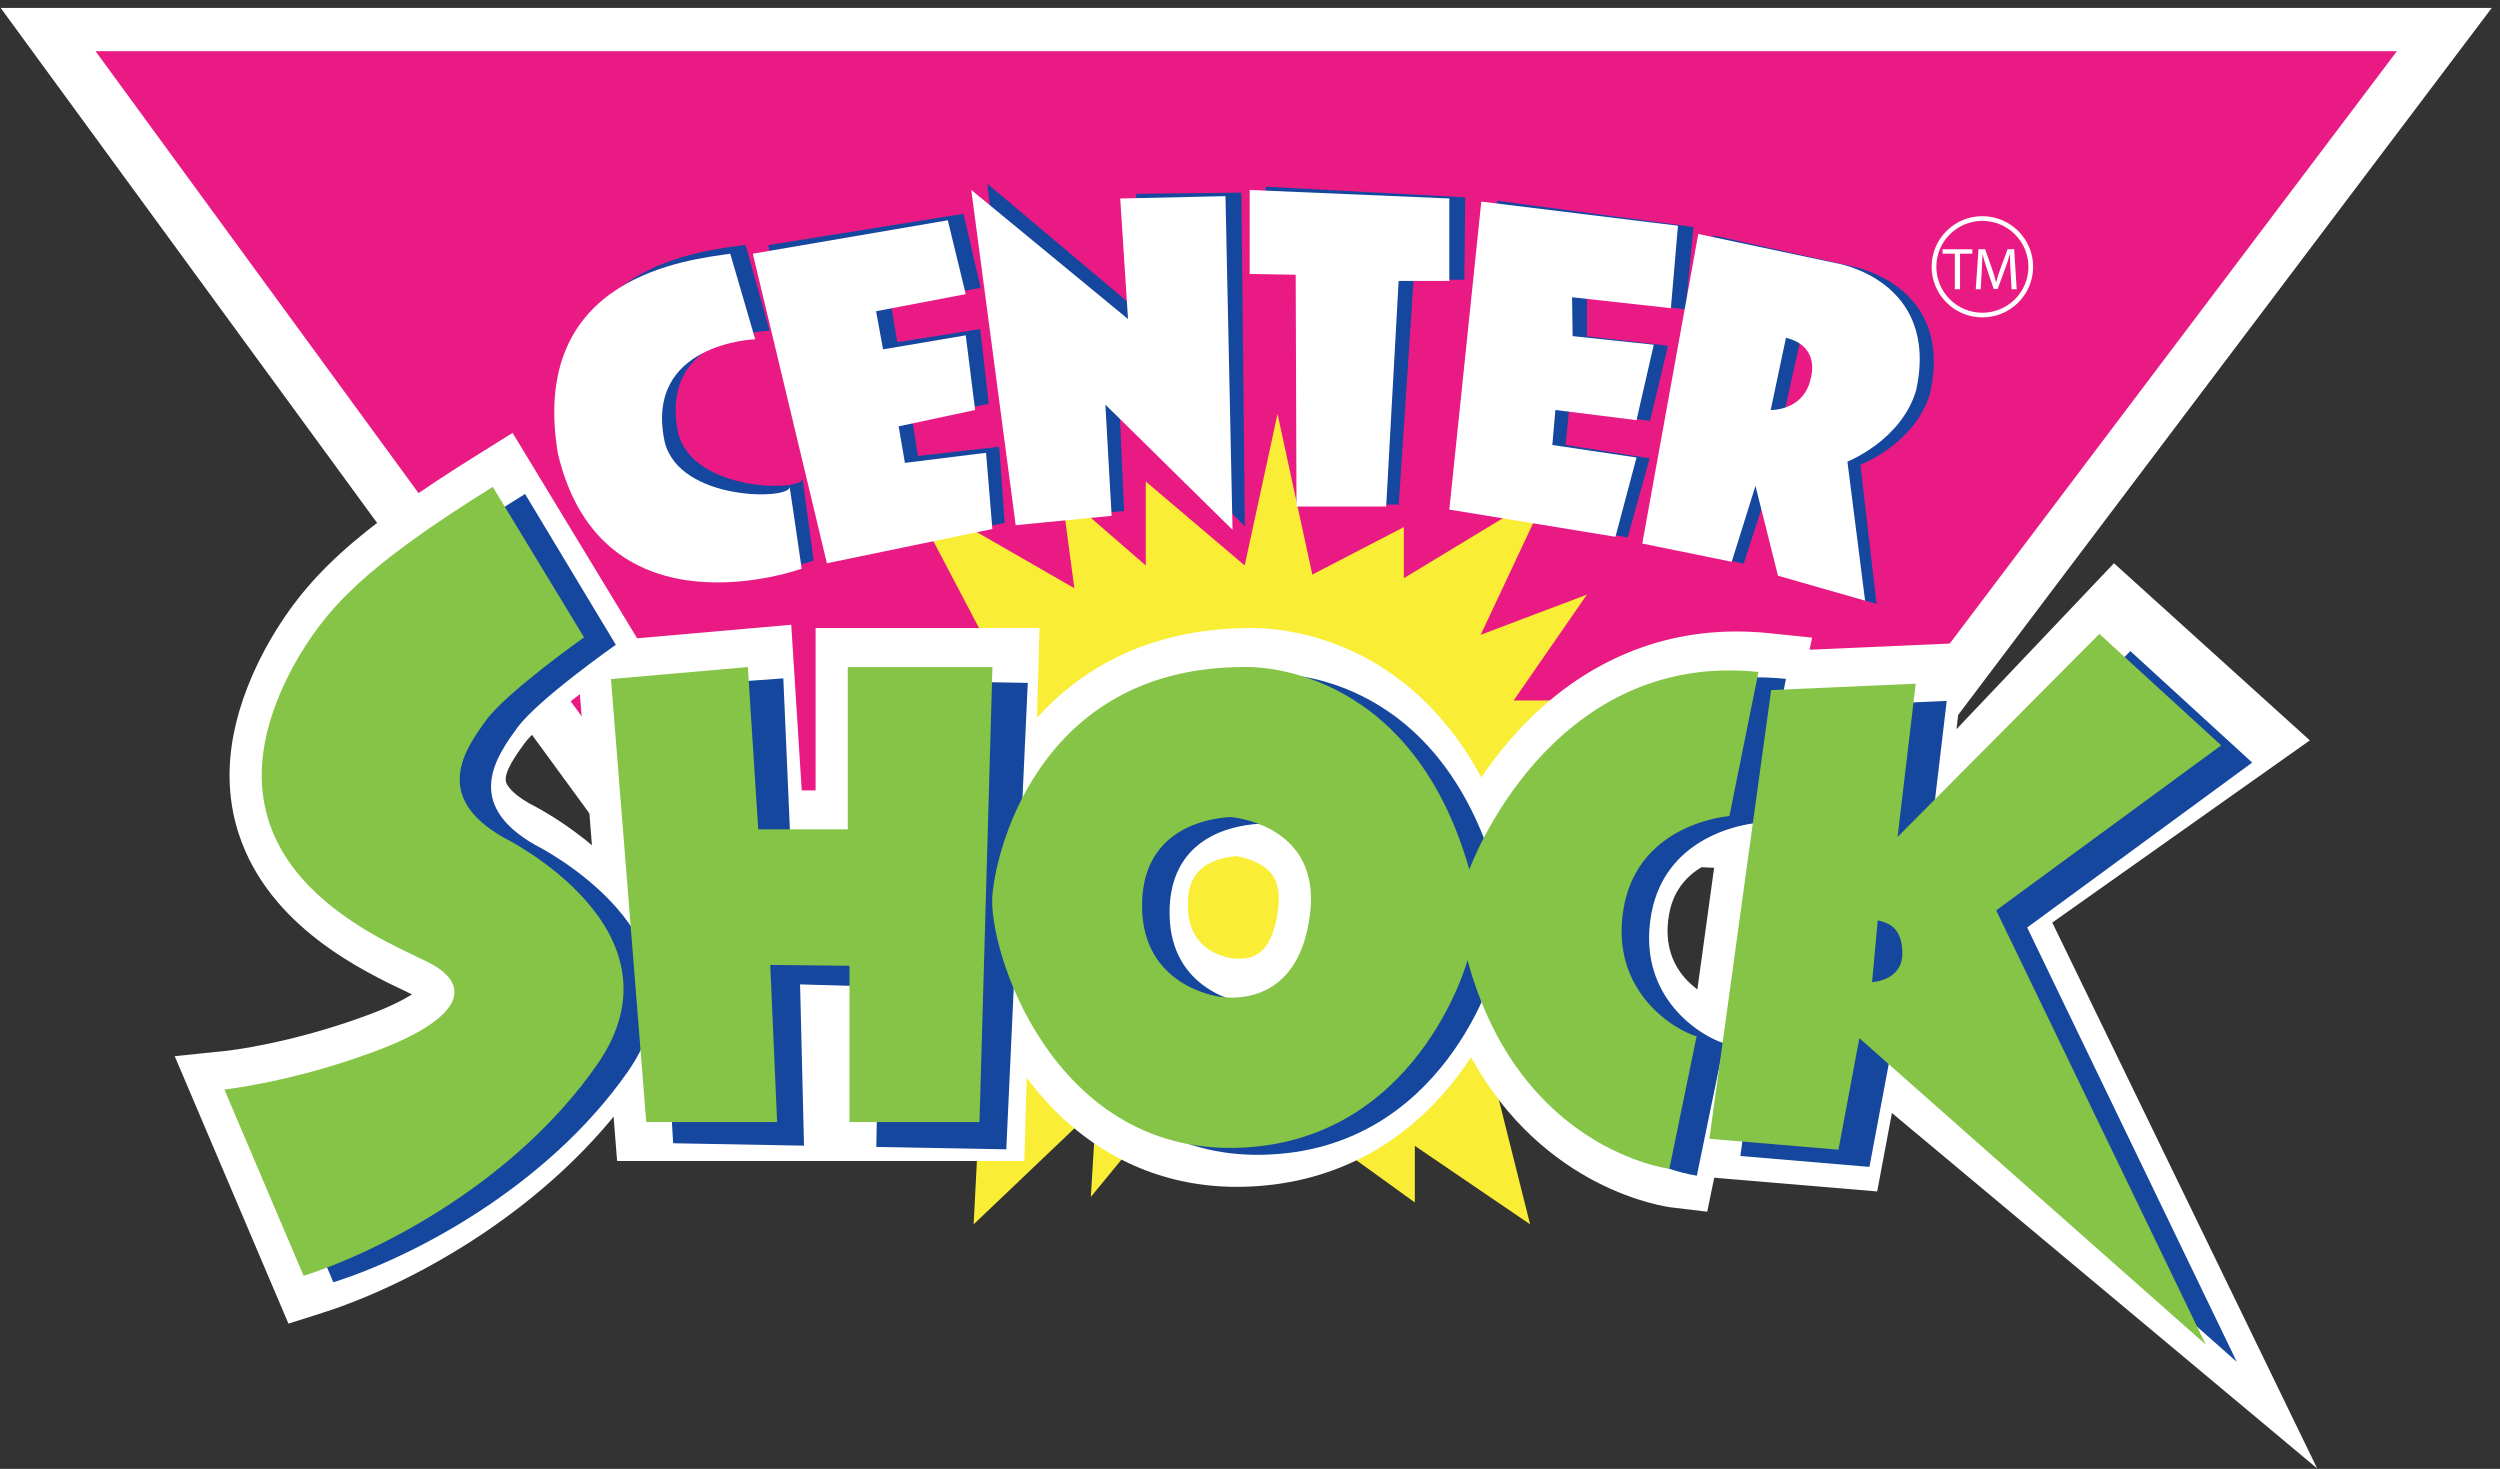 <svg xmlns="http://www.w3.org/2000/svg" width="257" height="151" viewBox="0 0 257 151">
  <rect x="0" y="0" width="257" height="151" fill="#333333" stroke="none"/>
  <g fill="none" fill-rule="evenodd" transform="translate(-5)">
    <polygon fill="#FFFFFF" points="5.073 .818 65.789 83.887 193.993 89.801 261.151 .818"/>
    <polygon fill="#E91A84" points="14.821 5.26 70.913 82.006 189.349 87.467 251.403 5.26"/>
    <polygon fill="#FAED36" points="108.669 70.322 98.321 50.623 115.445 60.469 114.127 50.623 122.783 58.129 122.783 49.497 132.954 58.129 136.33 42.551 139.907 59.066 149.315 54.184 149.315 59.437 164.18 50.434 157.214 65.257 168.13 61.13 160.603 72.008 167.379 72.008 157.404 82.893 156.653 96.59 157.025 104.844 162.294 125.859 150.444 117.793 150.444 123.612 134.071 111.79 125.604 112.728 117.136 123.046 117.698 113.854 105.091 125.859 106.41 100.157"/>
    <path fill="#FFFFFF" d="M22.96,108.575 L28.361,108.015 C28.418,108.009 34.829,107.304 42.779,104.36 C45.075,103.51 46.495,102.768 47.359,102.221 C47.208,102.151 47.05,102.076 46.886,102.001 C42.286,99.817 32.715,95.275 29.573,85.806 C27.667,80.061 28.563,73.663 32.223,66.786 L32.248,66.736 C36.318,59.324 41.454,54.631 54.237,46.659 L57.694,44.501 L71.115,66.635 L68.073,68.787 C64.994,70.964 60.123,74.764 58.931,76.4 C58.18,77.425 56.786,79.338 57.007,80.338 C57.057,80.577 57.385,81.433 59.436,82.603 C61.051,83.421 70.976,88.731 73.336,97.842 C74.528,102.447 73.512,107.248 70.402,111.721 C61.827,124.034 47.662,131.936 38.135,134.963 L34.652,136.07 L22.96,108.575 Z"/>
    <path fill="#FFFFFF" d="M55.656,50.05 L65.039,65.521 C65.039,65.521 57.095,71.134 54.975,74.04 C52.849,76.953 49.309,81.899 56.83,86.133 C56.83,86.133 76.036,95.577 66.389,109.437 C58.079,121.373 44.261,128.589 36.21,131.15 L28.065,111.998 C28.065,111.998 34.879,111.287 43.466,108.11 C52.054,104.932 54.085,101.403 48.867,98.842 C43.643,96.288 24.437,88.606 35.056,68.661 C38.482,62.426 42.621,58.185 55.656,50.05"/>
    <polygon fill="#FFFFFF" points="68.439 119.353 64.199 66.169 86.34 64.225 87.418 81.251 88.844 81.251 88.844 64.565 111.862 64.565 110.303 119.353"/>
    <polygon fill="#FFFFFF" points="67.808 69.806 81.879 68.573 82.945 85.252 92.151 85.252 92.151 68.573 107.022 68.573 105.691 115.351 92.327 115.351 92.327 99.282 84.182 99.194 84.888 115.351 71.436 115.351"/>
    <path fill="#FFFFFF" d="M132.09,88.008 C127.061,88.486 127.105,91.795 127.118,93.224 C127.175,98.012 131.402,98.496 131.882,98.54 C131.983,98.546 132.128,98.553 132.311,98.553 C133.358,98.553 135.819,98.553 136.406,93.324 C136.671,90.978 135.901,90.059 135.648,89.757 C134.62,88.517 132.715,88.109 132.09,88.008 L132.09,88.008 Z M176.831,124.122 C176.206,124.046 163.707,122.36 156.224,108.676 C155.801,109.324 155.34,109.978 154.842,110.633 C149.321,117.893 141.668,121.826 132.721,122.002 C132.525,122.008 132.33,122.008 132.14,122.008 C124.588,122.008 117.83,118.988 112.6,113.281 C105.868,105.92 103.325,95.986 103.729,91.594 C103.861,90.172 104.776,82.723 110,75.752 C113.824,70.655 121.017,64.571 133.56,64.565 C133.648,64.565 133.768,64.565 133.926,64.565 C135.365,64.565 140.488,64.81 146.034,67.981 C149.523,69.982 153.877,73.568 157.278,79.923 C158.009,78.841 158.842,77.721 159.776,76.595 C166.142,68.957 174.351,64.917 183.5,64.917 C184.61,64.917 185.752,64.974 186.888,65.094 L191.28,65.547 L186.8,87.725 L183.765,87.888 C183.165,87.939 177.569,88.58 176.591,93.935 C175.373,100.553 181.178,102.68 181.241,102.699 L184.793,103.731 L180.503,124.562 L176.831,124.122 Z"/>
    <path fill="#FFFFFF" d="M139.693,93.771 C138.664,102.906 132.311,102.623 130.91,102.529 C129.503,102.441 122.493,101.063 122.405,93.268 C122.31,85.479 128.664,84.17 131.465,83.987 C131.465,83.987 140.721,84.635 139.693,93.771 M182.781,83.893 L185.771,69.076 C164.18,66.836 156.047,89.392 156.047,89.392 C149.883,67.673 132.935,68.573 132.935,68.573 C112.537,68.535 107.54,86.315 107.022,91.959 C106.505,97.603 113.149,118.378 131.938,118 C150.722,117.629 155.864,98.71 155.864,98.71 C161.189,118.283 176.61,120.146 176.61,120.146 L179.411,106.537 C177.171,105.889 170.351,101.881 171.935,93.211 C173.525,84.547 182.781,83.893 182.781,83.893"/>
    <polygon fill="#FFFFFF" points="199.488 114.414 197.974 122.48 176.875 120.706 184.257 67.088 207.18 66.081 206.126 74.959 222.316 57.902 242.45 76.11 215.975 94.841 243.201 150.95"/>
    <polygon fill="#FFFFFF" points="187.077 70.939 201.936 70.284 200.069 86.039 220.814 65.163 233.339 76.626 210.208 93.582 231.755 138.228 196.144 106.726 193.993 118.189 180.724 117.069"/>
    <path fill="#16479E" d="M58.975,50.78 L68.307,66.283 C68.307,66.283 60.351,71.863 58.212,74.77 C56.079,77.677 52.527,82.61 60.035,86.869 C60.035,86.869 79.21,96.376 69.518,110.199 C61.171,122.109 47.328,129.281 39.264,131.817 L31.182,112.633 C31.182,112.633 38.002,111.954 46.596,108.802 C55.196,105.65 57.24,102.126 52.028,99.553 C46.81,96.973 27.629,89.235 38.318,69.322 C41.756,63.099 45.914,58.871 58.975,50.78"/>
    <polygon fill="#16479E" points="71.43 70.75 85.526 69.737 86.27 86.869 95.476 87.039 95.791 69.926 110.656 70.202 108.448 118.151 95.085 117.906 95.387 101.434 87.248 101.195 87.652 117.774 74.2 117.528"/>
    <path fill="#16479E" d="M142.52,94.482 C141.491,103.617 135.137,103.334 133.737,103.24 C132.33,103.152 125.326,101.774 125.231,93.985 C125.137,86.19 131.49,84.881 134.298,84.698 C134.298,84.698 143.548,85.346 142.52,94.482 M185.607,84.604 L188.598,69.787 C167.007,67.547 158.874,90.103 158.874,90.103 C152.709,68.384 135.768,69.284 135.768,69.284 C115.363,69.246 110.366,87.026 109.849,92.67 C109.331,98.314 115.975,119.089 134.765,118.711 C153.549,118.34 158.691,99.421 158.691,99.421 C164.016,118.994 179.437,120.857 179.437,120.857 L182.238,107.248 C179.998,106.6 173.178,102.592 174.761,93.922 C176.351,85.258 185.607,84.604 185.607,84.604"/>
    <polygon fill="#16479E" points="190.264 72.707 205.123 72.052 203.255 87.806 224.001 66.931 236.525 78.394 213.394 95.35 234.941 139.996 199.33 108.493 197.179 119.957 183.91 118.837"/>
    <path fill="#85C446" d="M55.656,50.05 L65.039,65.521 C65.039,65.521 57.095,71.134 54.975,74.04 C52.849,76.953 49.309,81.899 56.83,86.133 C56.83,86.133 76.036,95.577 66.389,109.437 C58.079,121.373 44.261,128.589 36.21,131.15 L28.065,111.998 C28.065,111.998 34.879,111.287 43.466,108.11 C52.054,104.932 54.085,101.403 48.867,98.842 C43.643,96.288 24.437,88.606 35.056,68.661 C38.482,62.426 42.621,58.185 55.656,50.05"/>
    <polygon fill="#85C446" points="67.808 69.806 81.879 68.573 82.945 85.252 92.151 85.252 92.151 68.573 107.022 68.573 105.691 115.351 92.327 115.351 92.327 99.282 84.182 99.194 84.888 115.351 71.436 115.351"/>
    <path fill="#85C446" d="M139.693,93.771 C138.664,102.906 132.311,102.623 130.91,102.529 C129.503,102.441 122.493,101.063 122.405,93.268 C122.31,85.479 128.664,84.17 131.465,83.987 C131.465,83.987 140.721,84.635 139.693,93.771 M182.781,83.893 L185.771,69.076 C164.18,66.836 156.047,89.392 156.047,89.392 C149.883,67.673 132.935,68.573 132.935,68.573 C112.537,68.535 107.54,86.315 107.022,91.959 C106.505,97.603 113.149,118.378 131.938,118 C150.722,117.629 155.864,98.71 155.864,98.71 C161.189,118.283 176.61,120.146 176.61,120.146 L179.411,106.537 C177.171,105.889 170.351,101.881 171.935,93.211 C173.525,84.547 182.781,83.893 182.781,83.893"/>
    <polygon fill="#85C446" points="187.077 70.939 201.936 70.284 200.069 86.039 220.814 65.163 233.339 76.626 210.208 93.582 231.755 138.228 196.144 106.726 193.993 118.189 180.724 117.069"/>
    <path fill="#16479E" d="M81.645,25.173 L84.119,33.994 C84.119,33.994 72.648,34.271 74.705,44.451 C76.156,50.623 87.627,50.554 87.482,49.207 C87.336,47.861 88.642,57.632 88.642,57.632 C88.642,57.632 68.067,64.848 63.707,45.533 C60.855,27.111 77.468,25.771 81.645,25.173"/>
    <polygon fill="#16479E" points="83.967 25.198 104.05 21.977 105.811 29.59 96.574 31.251 97.249 35.177 105.767 33.83 106.644 41.512 98.769 43.111 99.369 46.873 107.716 45.923 108.29 53.762 91.242 57.097"/>
    <polygon fill="#16479E" points="120.562 52.535 110.682 53.391 106.486 18.881 122.462 32.327 121.793 19.926 132.614 19.8 132.973 54.108 120.045 41.097"/>
    <polygon fill="#16479E" points="135.018 27.822 135.112 19.19 155.624 20.284 155.536 28.759 150.324 28.709 148.791 51.875 139.573 51.78 139.75 27.954"/>
    <polygon fill="#16479E" points="155.284 52.265 158.912 20.637 179.09 23.336 178.276 31.804 168.136 30.578 168.143 34.573 176.471 35.542 174.622 43.274 166.3 42.148 165.94 45.74 174.585 47.112 172.332 55.247"/>
    <path fill="#16479E" d="M192.459,39.619 C191.513,42.532 188.428,42.387 188.428,42.387 L190.074,34.975 C191.797,35.397 193.4,36.712 192.459,39.619 M195.286,27.356 L181.172,24.21 L175.077,55.971 L184.251,57.94 L186.775,50.17 L188.995,59.425 L197.911,62.08 L196.251,47.773 C196.251,47.773 201.842,45.646 203.4,40.487 C205.968,29.156 195.286,27.356 195.286,27.356"/>
    <path fill="#FFFFFF" d="M80.068,26.079 L82.636,34.875 C82.636,34.875 71.165,35.271 73.329,45.426 C74.856,51.585 86.321,51.397 86.163,50.05 C85.999,48.704 87.412,58.462 87.412,58.462 C87.412,58.462 66.919,65.899 62.351,46.628 C59.303,28.237 75.897,26.721 80.068,26.079"/>
    <polygon fill="#FFFFFF" points="82.39 26.079 102.435 22.644 104.278 30.238 95.059 31.993 95.779 35.913 104.278 34.472 105.243 42.148 97.381 43.828 98.025 47.584 106.366 46.546 107.016 54.385 90.005 57.902"/>
    <polygon fill="#FFFFFF" points="119.275 53.026 109.413 53.989 104.845 19.523 120.96 32.798 120.159 20.404 130.979 20.165 131.705 54.467 118.632 41.594"/>
    <polygon fill="#FFFFFF" points="133.465 28.162 133.465 19.529 153.99 20.404 153.99 28.879 148.779 28.879 147.498 52.07 138.28 52.07 138.197 28.243"/>
    <polygon fill="#FFFFFF" points="153.99 52.384 157.278 20.725 177.493 23.204 176.768 31.679 166.609 30.559 166.666 34.554 175.007 35.435 173.234 43.192 164.893 42.148 164.578 45.747 173.234 47.03 171.07 55.184"/>
    <path fill="#FFFFFF" d="M191.033,39.342 C190.119,42.261 187.027,42.148 187.027,42.148 L188.598,34.724 C190.327,35.126 191.942,36.429 191.033,39.342 M193.728,27.048 L179.582,24.053 L173.827,55.876 L183.02,57.751 L185.462,49.95 L187.778,59.186 L196.731,61.746 L194.914,47.452 C194.914,47.452 200.485,45.269 201.987,40.09 C204.422,28.734 193.728,27.048 193.728,27.048"/>
    <path fill="#16479E" d="M198.031,94.608 L197.45,100.962 C197.45,100.962 200.561,100.837 200.561,98.024 C200.561,95.212 198.971,94.847 198.031,94.608"/>
    <polygon fill="#FFFFFF" points="204.7 25.626 204.7 26.079 205.955 26.079 205.955 29.734 206.492 29.734 206.492 26.079 207.754 26.079 207.754 25.626"/>
    <path fill="#FFFFFF" d="M211.691,27.929 C211.659,27.356 211.621,26.664 211.628,26.154 L211.609,26.154 C211.47,26.633 211.3,27.149 211.091,27.715 L210.36,29.709 L209.956,29.709 L209.293,27.753 C209.098,27.174 208.934,26.639 208.814,26.154 L208.801,26.154 C208.788,26.664 208.757,27.356 208.719,27.973 L208.612,29.734 L208.107,29.734 L208.391,25.62 L209.072,25.62 L209.773,27.614 C209.949,28.117 210.088,28.57 210.189,28.998 L210.208,28.998 C210.315,28.583 210.46,28.13 210.643,27.614 L211.382,25.62 L212.057,25.62 L212.315,29.734 L211.792,29.734 L211.691,27.929 Z"/>
    <path fill="#FFFFFF" d="M208.788,22.707 C206.176,22.707 204.056,24.827 204.056,27.425 C204.056,30.03 206.176,32.15 208.788,32.15 C211.401,32.15 213.521,30.03 213.521,27.425 C213.521,24.827 211.401,22.707 208.788,22.707 M208.788,32.629 C205.911,32.629 203.57,30.294 203.57,27.425 C203.57,24.556 205.911,22.222 208.788,22.222 C211.666,22.222 214.006,24.556 214.006,27.425 C214.006,30.294 211.666,32.629 208.788,32.629"/>
  </g>
</svg>
